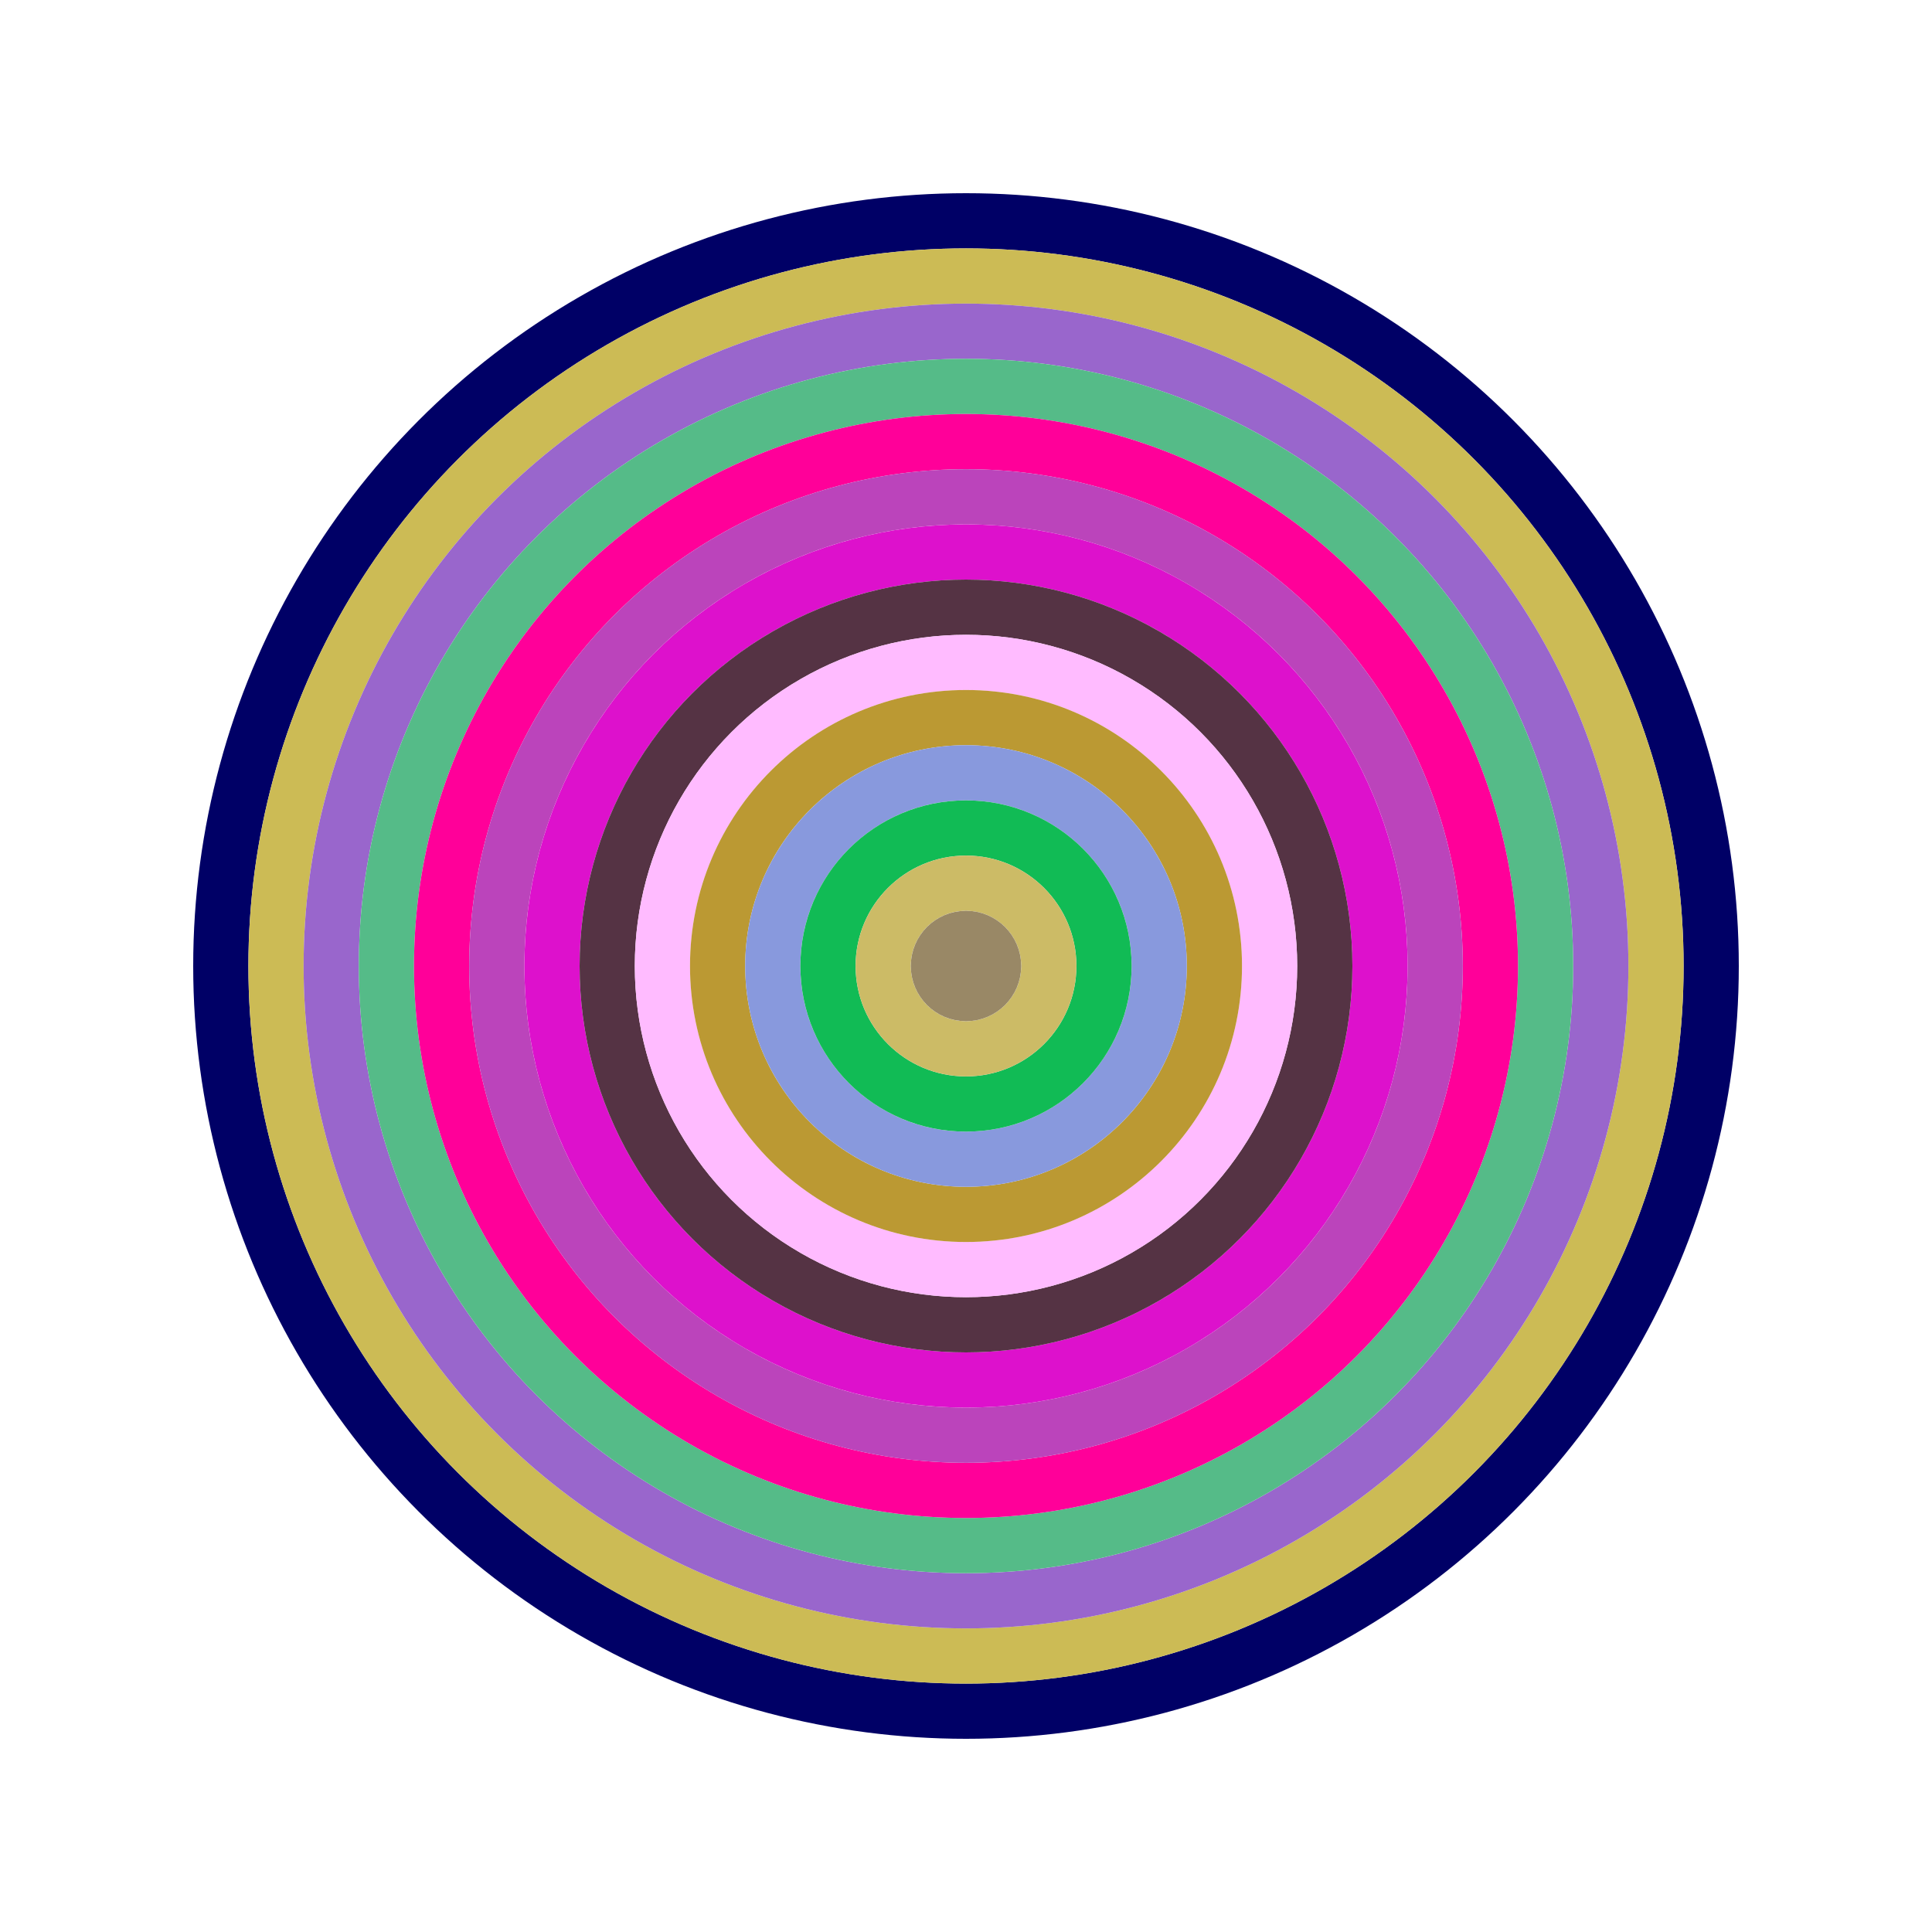 <svg id="0x6Cb596C5b8f09B4bD1c534fbfb9389D1b5cB6986" viewBox="0 0 700 700" xmlns="http://www.w3.org/2000/svg"><style>.a{stroke-width:20;}</style><g class="a" fill="none"><circle cx="350" cy="350" r="270" stroke="#006"></circle><circle cx="350" cy="350" r="250" stroke="#Cb5"></circle><circle cx="350" cy="350" r="230" stroke="#96C"></circle><circle cx="350" cy="350" r="210" stroke="#5b8"></circle><circle cx="350" cy="350" r="190" stroke="#f09"></circle><circle cx="350" cy="350" r="170" stroke="#B4b"></circle><circle cx="350" cy="350" r="150" stroke="#D1c"></circle><circle cx="350" cy="350" r="130" stroke="#534"></circle><circle cx="350" cy="350" r="110" stroke="#fbf"></circle><circle cx="350" cy="350" r="90" stroke="#b93"></circle><circle cx="350" cy="350" r="70" stroke="#89D"></circle><circle cx="350" cy="350" r="50" stroke="#1b5"></circle><circle cx="350" cy="350" r="30" stroke="#cB6"></circle><circle cx="350" cy="350" r="10" stroke="#986"></circle></g></svg>